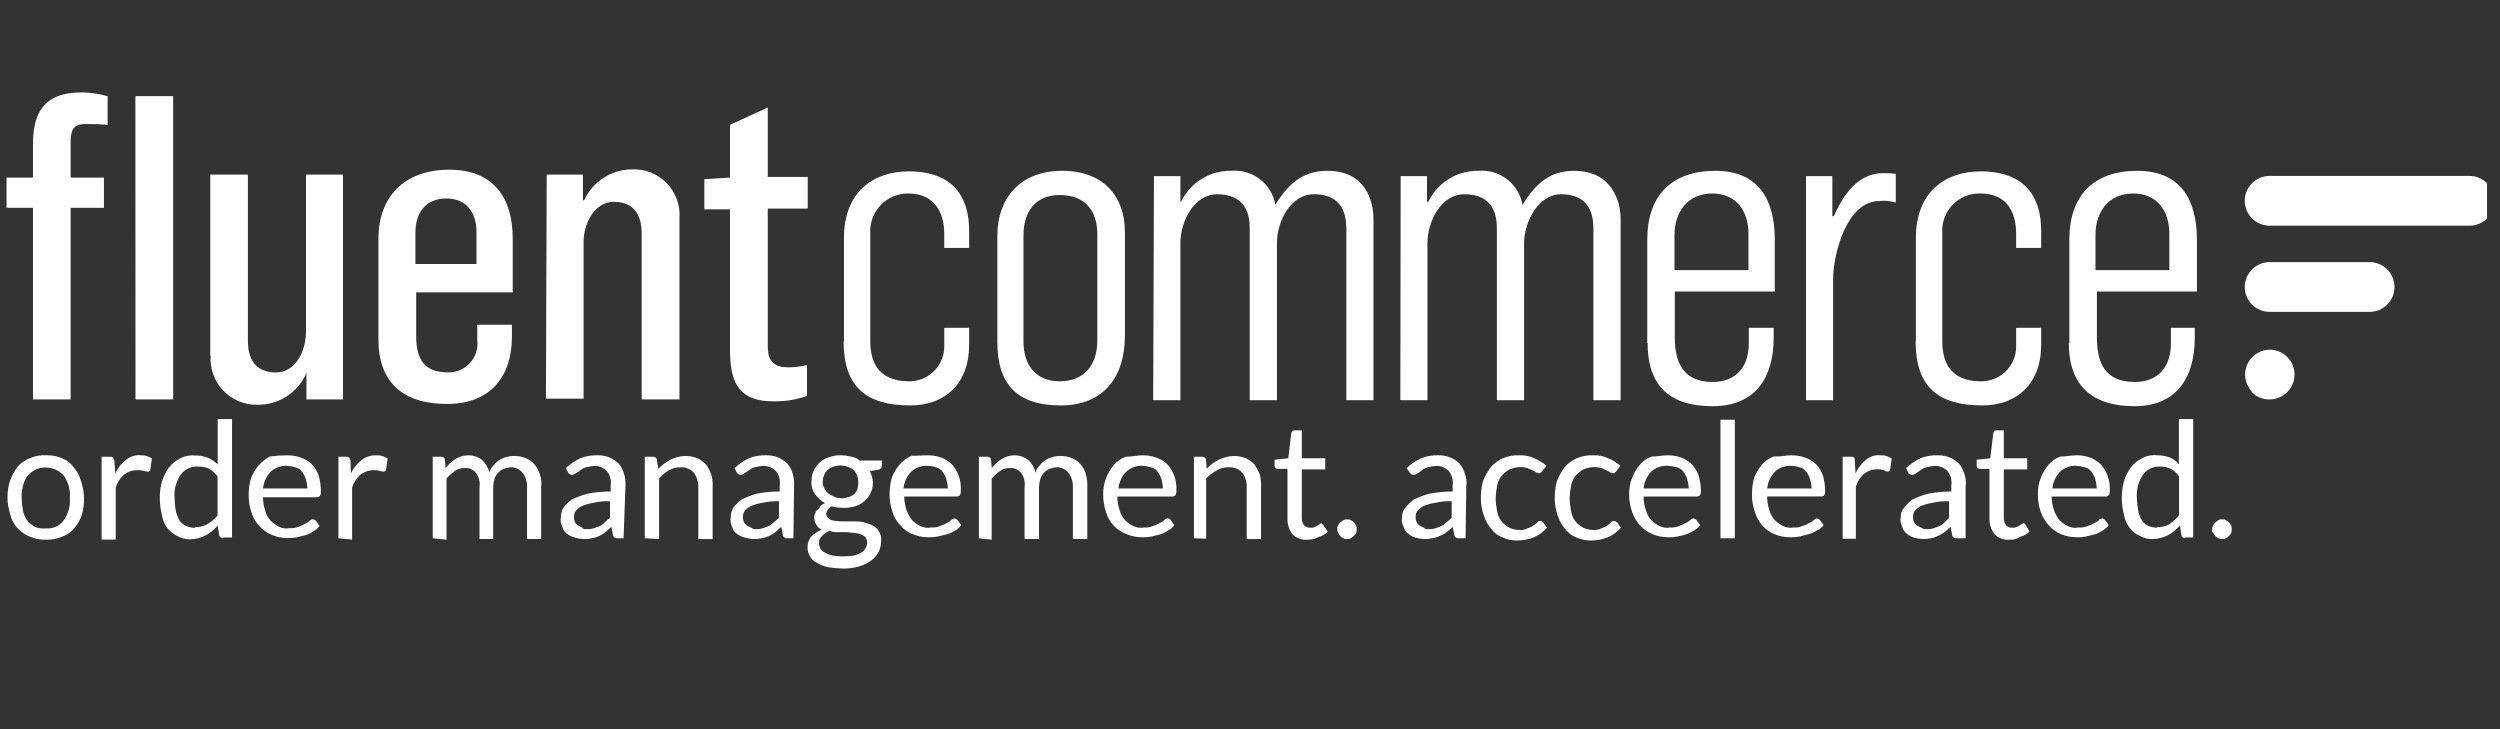 <svg width="168" height="49" viewBox="0 0 168 49" fill="none" xmlns="http://www.w3.org/2000/svg">
<rect x="0" y="0" width="168" height="49" fill="#333333" stroke="none"/>
<g clip-path="url(#clip0_122_135)">
<path d="M2.216 13.964H0.439V11.934H2.216V9.755C2.216 7.784 2.768 6.209 5.507 6.209C6.091 6.22 6.67 6.305 7.232 6.463V8.389C6.735 8.344 6.237 8.327 5.739 8.336C4.918 8.336 4.746 8.747 4.746 9.553V11.934H6.985V13.964H4.746V26.841H2.216V13.964Z" fill="white"/>
<path d="M9.105 26.84H11.636V6.462H9.098L9.105 26.84Z" fill="white"/>
<path d="M14.129 23.9V11.733H16.659V22.788C16.659 23.347 16.659 25.027 18.54 25.027C19.906 25.027 20.563 23.534 20.563 22.287V11.733H23.049V26.841H20.593V25.064C20.318 25.706 19.858 26.252 19.272 26.632C18.686 27.012 18 27.21 17.301 27.199C16.872 27.209 16.445 27.13 16.049 26.966C15.652 26.802 15.295 26.556 14.999 26.246C14.703 25.935 14.475 25.566 14.33 25.162C14.186 24.758 14.127 24.328 14.158 23.9" fill="white"/>
<path d="M32.021 17.816V15.576C32.021 14.315 31.364 13.337 29.991 13.337C28.617 13.337 27.916 14.3 27.916 15.614V17.741H32.021V17.816ZM25.43 22.787V16.069C25.43 13.173 27.207 11.404 30.2 11.404C33.193 11.404 34.455 13.33 34.455 16.017V19.645H27.968V22.585C27.968 24.078 28.476 25.019 30.043 25.019C30.323 25.036 30.604 24.991 30.865 24.889C31.126 24.786 31.362 24.627 31.555 24.424C31.748 24.221 31.895 23.977 31.985 23.711C32.074 23.445 32.105 23.163 32.074 22.884V21.824H34.402V22.63C34.402 25.273 32.984 27.146 30.043 27.146C27.102 27.146 25.43 25.728 25.43 22.787Z" fill="white"/>
<path d="M36.739 11.733H39.172V13.457H39.254C39.536 12.841 39.988 12.319 40.556 11.951C41.125 11.584 41.787 11.386 42.464 11.382C42.897 11.362 43.33 11.434 43.733 11.593C44.136 11.753 44.501 11.996 44.803 12.308C45.106 12.619 45.338 12.991 45.486 13.399C45.633 13.807 45.692 14.241 45.659 14.674V26.841H43.121V15.741C43.121 15.181 43.076 13.562 41.247 13.562C39.934 13.562 39.217 15.055 39.217 16.249V26.789H36.687L36.739 11.733Z" fill="white"/>
<path d="M49.055 23.848V14.069H47.331V12.039L49.055 11.934V8.389L51.593 7.224V11.89H54.28V14.017H51.593V23.191C51.593 23.9 51.69 24.684 52.959 24.684C53.386 24.681 53.812 24.631 54.228 24.534V26.609C53.528 26.856 52.79 26.977 52.048 26.968C49.712 27.013 49.107 25.751 49.063 23.818" fill="white"/>
<path d="M56.714 22.937V15.995C56.714 12.897 58.684 11.516 61.073 11.516C63.461 11.516 65.126 12.636 65.126 15.525V16.659H63.454V15.741C63.454 14.323 62.842 13.002 61.02 13.002C60.674 13 60.331 13.07 60.012 13.206C59.694 13.342 59.407 13.543 59.169 13.795C58.931 14.047 58.747 14.345 58.629 14.671C58.511 14.996 58.461 15.343 58.483 15.689V22.937C58.483 24.057 58.841 25.624 61.073 25.624C61.683 25.633 62.272 25.404 62.716 24.986C63.16 24.568 63.425 23.994 63.454 23.385V22.026H65.126V23.191C65.126 25.781 63.506 27.244 61.17 27.244C58.184 27.244 56.691 25.982 56.691 22.937" fill="white"/>
<path d="M73.74 22.885V15.741C73.74 14.114 72.882 13.106 71.21 13.106C69.537 13.106 68.776 14.271 68.776 15.838V22.937C68.776 24.512 69.59 25.624 71.21 25.624C72.829 25.624 73.74 24.564 73.74 22.885ZM67.022 22.989V15.838C67.022 13.36 68.515 11.479 71.381 11.479C74.248 11.479 75.591 13.308 75.591 15.54V22.586C75.591 25.318 74.173 27.244 71.284 27.244C68.395 27.244 67.022 25.878 67.022 22.989Z" fill="white"/>
<path d="M77.547 11.837H79.323V13.561H79.368C79.669 12.93 80.145 12.398 80.739 12.029C81.333 11.66 82.02 11.469 82.719 11.479C83.413 11.414 84.106 11.613 84.659 12.037C85.213 12.46 85.586 13.076 85.705 13.763C86.668 12.188 87.683 11.479 89.206 11.479C91.737 11.479 92.296 13.457 92.296 14.726V26.893H90.475V15.636C90.475 14.98 90.572 13.054 88.295 13.054C86.72 13.054 85.81 14.875 85.81 16.346V26.893H83.981V15.33C83.981 14.524 83.779 13.054 81.801 13.054C80.234 13.054 79.323 14.875 79.323 16.346V26.893H77.494L77.547 11.837Z" fill="white"/>
<path d="M94.125 11.837H95.894V13.561H95.984C96.284 12.931 96.758 12.399 97.351 12.03C97.943 11.661 98.63 11.47 99.328 11.479C100.022 11.416 100.713 11.616 101.266 12.039C101.819 12.462 102.193 13.077 102.314 13.763C103.277 12.188 104.292 11.479 105.762 11.479C108.293 11.479 108.904 13.457 108.904 14.726V26.893H107.076V15.636C107.076 14.979 107.18 13.054 104.896 13.054C103.404 13.054 102.419 14.875 102.419 16.346V26.893H100.589V15.33C100.589 14.524 100.388 13.054 98.41 13.054C96.842 13.054 95.924 14.875 95.924 16.346V26.893H94.103L94.125 11.837Z" fill="white"/>
<path d="M117.496 18.152V15.689C117.496 14.196 116.683 13.002 115.063 13.002C113.443 13.002 112.525 14.219 112.525 15.794V18.152H117.496ZM110.697 23.072V16.092C110.697 13.151 112.323 11.479 115.264 11.479C118.205 11.479 119.265 13.457 119.265 16.092V19.593H112.547V22.683C112.547 24.408 113.152 25.669 115.085 25.669C116.653 25.669 117.519 24.654 117.519 23.086V22.026H119.191V22.683C119.191 25.37 117.974 27.296 115.085 27.296C112.196 27.296 110.718 25.93 110.718 23.042L110.697 23.072Z" fill="white"/>
<path d="M121.364 11.837H123.133V14.524H123.237C124.095 12.546 125.215 11.636 126.529 11.636C126.818 11.628 127.107 11.643 127.395 11.68V13.614C127.033 13.499 126.651 13.463 126.275 13.509C124.147 13.509 123.185 16.958 123.185 18.831V26.893H121.364V11.837Z" fill="white"/>
<path d="M128.746 22.937V15.995C128.746 12.897 130.724 11.516 133.104 11.516C135.485 11.516 137.166 12.636 137.166 15.525V16.659H135.485V15.741C135.485 14.323 134.934 13.002 133.06 13.002C132.711 12.995 132.366 13.06 132.045 13.195C131.724 13.329 131.434 13.529 131.195 13.783C130.956 14.036 130.773 14.336 130.657 14.665C130.541 14.993 130.495 15.342 130.522 15.689V22.937C130.522 24.057 130.873 25.624 133.104 25.624C133.715 25.634 134.306 25.406 134.75 24.988C135.195 24.57 135.458 23.995 135.485 23.385V22.026H137.166V23.191C137.166 25.781 135.538 27.244 133.209 27.244C130.223 27.244 128.73 25.982 128.73 22.937" fill="white"/>
<path d="M145.779 18.152V15.689C145.779 14.196 144.973 13.002 143.347 13.002C141.719 13.002 140.816 14.219 140.816 15.794V18.152H145.779ZM139.061 23.072V16.092C139.061 13.151 140.681 11.479 143.622 11.479C146.563 11.479 147.631 13.457 147.631 16.092V19.593H140.913V22.683C140.913 24.408 141.473 25.669 143.451 25.669C145.026 25.669 145.884 24.654 145.884 23.086V22.026H147.489V22.683C147.489 25.37 146.272 27.296 143.435 27.296C140.599 27.296 139.024 25.93 139.024 23.042L139.061 23.072Z" fill="white"/>
<path d="M151.004 25.826C150.833 25.422 150.827 24.968 150.988 24.561C151.148 24.153 151.462 23.825 151.863 23.646C152.069 23.551 152.292 23.5 152.519 23.497C152.963 23.497 153.388 23.673 153.702 23.987C154.015 24.3 154.192 24.726 154.192 25.169C154.192 25.612 154.015 26.038 153.702 26.351C153.388 26.665 152.963 26.841 152.519 26.841C152.305 26.847 152.09 26.81 151.891 26.732C151.69 26.654 151.508 26.536 151.355 26.386C151.219 26.211 151.102 26.024 151.004 25.826Z" fill="white"/>
<path d="M165.956 15.167H152.52C152.076 15.167 151.65 14.99 151.337 14.677C151.024 14.363 150.847 13.938 150.847 13.495C150.847 13.051 151.024 12.626 151.337 12.312C151.65 11.999 152.076 11.822 152.52 11.822H165.956C166.399 11.822 166.824 11.999 167.137 12.312C167.451 12.626 167.627 13.051 167.627 13.495C167.627 13.938 167.451 14.363 167.137 14.677C166.824 14.99 166.399 15.167 165.956 15.167Z" fill="white"/>
<path d="M152.52 17.614H159.238C159.681 17.614 160.106 17.79 160.42 18.104C160.733 18.418 160.91 18.843 160.91 19.286C160.91 19.73 160.733 20.155 160.42 20.469C160.106 20.782 159.681 20.958 159.238 20.958H152.52C152.076 20.958 151.65 20.782 151.337 20.469C151.024 20.155 150.847 19.73 150.847 19.286C150.847 18.843 151.024 18.418 151.337 18.104C151.65 17.79 152.076 17.614 152.52 17.614Z" fill="white"/>
<path d="M3.074 30.595C3.45 30.576 3.826 30.645 4.171 30.797C4.466 30.912 4.724 31.105 4.918 31.357C5.15 31.62 5.323 31.931 5.425 32.267C5.691 33.009 5.72 33.815 5.507 34.574C5.401 34.908 5.229 35.218 5 35.484C4.786 35.755 4.498 35.957 4.171 36.066C3.834 36.208 3.47 36.277 3.104 36.268C2.73 36.279 2.359 36.21 2.014 36.066C1.699 35.945 1.416 35.753 1.185 35.507C0.94 35.246 0.77 34.923 0.693 34.574C0.439 33.818 0.439 33 0.693 32.245C0.82 31.929 0.985 31.631 1.185 31.357C1.408 31.107 1.687 30.915 1.999 30.797C2.335 30.642 2.704 30.572 3.074 30.595ZM3.074 35.507C3.307 35.529 3.543 35.49 3.756 35.393C3.97 35.297 4.154 35.145 4.291 34.954C4.594 34.519 4.737 33.991 4.694 33.461C4.737 32.932 4.594 32.404 4.291 31.968C4.138 31.796 3.951 31.657 3.741 31.562C3.532 31.467 3.304 31.417 3.074 31.416C2.829 31.41 2.586 31.461 2.365 31.565C2.177 31.674 2.006 31.81 1.857 31.968C1.707 32.164 1.602 32.391 1.551 32.633C1.471 32.911 1.438 33.202 1.454 33.491C1.461 33.78 1.493 34.067 1.551 34.35C1.602 34.591 1.707 34.818 1.857 35.014C2.004 35.174 2.175 35.31 2.365 35.417C2.591 35.501 2.834 35.532 3.074 35.507Z" fill="white"/>
<path d="M6.828 36.171V30.692H7.381C7.485 30.692 7.538 30.692 7.59 30.745C7.642 30.797 7.635 30.894 7.687 30.946L7.739 31.812C7.908 31.449 8.165 31.133 8.486 30.894C8.618 30.782 8.771 30.699 8.937 30.647C9.102 30.596 9.276 30.578 9.448 30.595C9.584 30.588 9.721 30.603 9.852 30.64L10.21 30.797L10.105 31.543C10.104 31.582 10.087 31.619 10.06 31.647C10.032 31.674 9.995 31.691 9.956 31.693C9.869 31.7 9.782 31.684 9.702 31.648C9.536 31.607 9.365 31.589 9.195 31.596C8.883 31.594 8.58 31.7 8.336 31.894C8.076 32.128 7.883 32.427 7.776 32.76V36.261H6.828V36.171Z" fill="white"/>
<path d="M14.987 36.171C14.89 36.171 14.733 36.067 14.733 35.97L14.621 35.321C14.396 35.593 14.119 35.818 13.808 35.985C13.493 36.145 13.146 36.232 12.793 36.239C12.492 36.25 12.195 36.178 11.934 36.03C11.68 35.908 11.453 35.736 11.27 35.522C11.07 35.268 10.94 34.967 10.889 34.649C10.788 34.251 10.738 33.842 10.74 33.432C10.736 33.061 10.786 32.691 10.889 32.335C11.001 32.011 11.154 31.702 11.344 31.416C11.553 31.17 11.806 30.965 12.091 30.812C12.4 30.642 12.755 30.571 13.106 30.61C13.402 30.605 13.695 30.655 13.972 30.76C14.219 30.867 14.442 31.022 14.629 31.215V28.162H15.592V36.119H15.032L14.987 36.171ZM13.113 35.425C13.398 35.437 13.681 35.367 13.927 35.223C14.189 35.073 14.424 34.878 14.621 34.649V32.014C14.471 31.808 14.28 31.636 14.061 31.506C13.84 31.402 13.597 31.351 13.352 31.357C13.119 31.334 12.883 31.373 12.67 31.47C12.456 31.567 12.272 31.718 12.136 31.909C11.825 32.373 11.682 32.928 11.732 33.484C11.739 33.79 11.771 34.095 11.83 34.395C11.887 34.609 11.972 34.815 12.083 35.007C12.202 35.162 12.359 35.283 12.539 35.358C12.724 35.439 12.926 35.474 13.128 35.462L13.113 35.425Z" fill="white"/>
<path d="M19.294 30.595C19.606 30.594 19.917 30.644 20.212 30.745C20.489 30.844 20.743 30.999 20.959 31.2C21.155 31.419 21.309 31.672 21.414 31.946C21.511 32.294 21.561 32.653 21.563 33.014C21.572 33.116 21.553 33.219 21.511 33.312C21.488 33.345 21.458 33.371 21.423 33.389C21.388 33.407 21.349 33.417 21.309 33.417H17.674C17.677 33.726 17.727 34.033 17.824 34.328C17.895 34.572 18.017 34.798 18.182 34.992C18.348 35.153 18.537 35.288 18.742 35.395C18.961 35.504 19.21 35.538 19.451 35.492C19.657 35.507 19.864 35.474 20.055 35.395C20.215 35.348 20.369 35.28 20.511 35.193C20.626 35.149 20.731 35.08 20.817 34.992C20.873 34.938 20.943 34.902 21.018 34.887C21.097 34.9 21.17 34.937 21.227 34.992L21.474 35.343C21.365 35.488 21.228 35.61 21.071 35.701C20.917 35.813 20.745 35.899 20.563 35.955L19.959 36.104C19.757 36.147 19.552 36.165 19.346 36.156C18.983 36.162 18.622 36.093 18.286 35.955C17.979 35.828 17.701 35.637 17.473 35.395C17.213 35.143 17.021 34.83 16.913 34.484C16.77 34.077 16.702 33.647 16.711 33.215C16.713 32.854 16.764 32.495 16.861 32.148C16.981 31.836 17.153 31.546 17.368 31.29C17.583 31.047 17.835 30.841 18.115 30.677C18.506 30.624 18.899 30.596 19.294 30.595ZM19.294 31.304C19.091 31.292 18.888 31.322 18.696 31.391C18.505 31.46 18.33 31.568 18.182 31.707C17.892 32.014 17.714 32.408 17.674 32.827H20.66C20.651 32.62 20.616 32.414 20.555 32.215C20.503 32.032 20.417 31.86 20.302 31.707C20.194 31.551 20.032 31.442 19.846 31.401C19.664 31.347 19.476 31.314 19.287 31.304H19.294Z" fill="white"/>
<path d="M22.743 36.171V30.692H23.25C23.302 30.692 23.407 30.692 23.452 30.744C23.507 30.799 23.543 30.869 23.556 30.946L23.579 31.812C23.748 31.449 24.004 31.133 24.325 30.894C24.604 30.69 24.943 30.585 25.288 30.595C25.424 30.588 25.56 30.603 25.691 30.64L26.049 30.797L25.945 31.543C25.943 31.582 25.927 31.619 25.899 31.647C25.872 31.674 25.835 31.691 25.796 31.692C25.709 31.7 25.621 31.685 25.542 31.648C25.317 31.588 25.082 31.578 24.853 31.621C24.625 31.664 24.409 31.757 24.221 31.894C23.961 32.128 23.768 32.427 23.661 32.76V36.261L22.743 36.171Z" fill="white"/>
<path d="M29.08 36.171V30.692H29.64C29.737 30.692 29.894 30.745 29.894 30.894L29.946 31.454C30.125 31.213 30.348 31.008 30.603 30.849C30.86 30.688 31.157 30.6 31.461 30.595C31.791 30.593 32.114 30.698 32.379 30.894C32.633 31.124 32.81 31.426 32.887 31.76C32.934 31.565 33.038 31.388 33.185 31.252C33.299 31.108 33.438 30.987 33.596 30.894C33.752 30.797 33.924 30.729 34.104 30.692C34.267 30.649 34.435 30.632 34.604 30.64C34.86 30.644 35.114 30.697 35.35 30.797C35.568 30.882 35.76 31.021 35.91 31.2C36.075 31.391 36.197 31.615 36.268 31.857C36.371 32.133 36.404 32.431 36.365 32.723V36.223H35.417V32.723C35.43 32.376 35.322 32.035 35.111 31.76C35.013 31.643 34.889 31.55 34.749 31.488C34.61 31.425 34.458 31.396 34.305 31.401C34.149 31.41 33.995 31.446 33.85 31.506C33.711 31.559 33.588 31.647 33.492 31.76C33.377 31.873 33.291 32.011 33.238 32.163C33.18 32.344 33.148 32.532 33.141 32.723V36.223H32.223V32.723C32.248 32.553 32.238 32.381 32.195 32.215C32.151 32.05 32.074 31.895 31.969 31.76C31.878 31.652 31.764 31.568 31.633 31.515C31.503 31.461 31.362 31.44 31.222 31.454C30.987 31.443 30.755 31.514 30.565 31.655C30.358 31.8 30.17 31.971 30.006 32.163V36.268L29.08 36.171Z" fill="white"/>
<path d="M41.904 36.171H41.493C41.396 36.171 41.344 36.171 41.291 36.119C41.261 36.095 41.235 36.064 41.217 36.03C41.199 35.995 41.189 35.956 41.187 35.917L41.09 35.41C40.933 35.507 40.836 35.663 40.679 35.761C40.56 35.866 40.423 35.952 40.276 36.014C40.116 36.091 39.945 36.144 39.769 36.171C39.586 36.215 39.397 36.232 39.209 36.223C39.004 36.214 38.801 36.179 38.604 36.119C38.421 36.066 38.249 35.98 38.097 35.865C37.941 35.758 37.831 35.595 37.791 35.41C37.683 35.209 37.648 34.977 37.694 34.753C37.69 34.539 37.741 34.328 37.843 34.141C38.005 33.931 38.193 33.742 38.403 33.581C38.742 33.411 39.097 33.276 39.463 33.178C39.982 33.077 40.509 33.026 41.038 33.029V32.618C41.062 32.449 41.052 32.276 41.009 32.111C40.965 31.945 40.889 31.791 40.784 31.655C40.575 31.445 40.296 31.32 40 31.304C39.796 31.315 39.593 31.347 39.396 31.401C39.246 31.437 39.108 31.509 38.993 31.61L38.687 31.812C38.614 31.871 38.526 31.905 38.433 31.909C38.404 31.912 38.376 31.909 38.349 31.9C38.321 31.891 38.297 31.876 38.276 31.857L38.179 31.76L38.022 31.454C38.311 31.188 38.638 30.966 38.993 30.797C39.362 30.649 39.759 30.581 40.157 30.595C40.433 30.59 40.707 30.641 40.963 30.744C41.185 30.849 41.392 30.985 41.575 31.148C41.741 31.34 41.861 31.567 41.926 31.812C42.015 32.089 42.051 32.38 42.031 32.67L41.904 36.171ZM39.425 35.559C39.579 35.567 39.733 35.549 39.881 35.507C40.03 35.462 40.135 35.41 40.284 35.358C40.422 35.302 40.544 35.215 40.642 35.104C40.749 34.991 40.867 34.889 40.993 34.798V33.685C40.619 33.668 40.245 33.703 39.881 33.79C39.626 33.83 39.375 33.898 39.134 33.992C38.981 34.063 38.844 34.165 38.731 34.29C38.627 34.401 38.57 34.548 38.575 34.701C38.564 34.82 38.581 34.94 38.627 35.051C38.664 35.156 38.735 35.245 38.828 35.305L39.134 35.462C39.172 35.559 39.254 35.559 39.425 35.559Z" fill="white"/>
<path d="M43.329 36.172V30.693H43.882C43.986 30.693 44.136 30.745 44.136 30.894L44.24 31.506C44.475 31.262 44.748 31.055 45.046 30.894C45.361 30.735 45.708 30.648 46.061 30.64C46.34 30.642 46.616 30.695 46.875 30.797C47.081 30.903 47.269 31.039 47.435 31.2C47.581 31.402 47.699 31.623 47.786 31.857C47.875 32.136 47.91 32.43 47.89 32.723V36.224H46.927V32.723C46.935 32.377 46.827 32.038 46.621 31.76C46.512 31.642 46.379 31.549 46.231 31.487C46.083 31.425 45.923 31.396 45.763 31.402C45.477 31.392 45.195 31.465 44.949 31.611C44.698 31.752 44.475 31.939 44.292 32.163V36.224L43.329 36.172Z" fill="white"/>
<path d="M53.317 36.171H52.907C52.81 36.171 52.758 36.171 52.705 36.119C52.674 36.095 52.649 36.064 52.631 36.03C52.613 35.995 52.602 35.956 52.601 35.917L52.504 35.41C52.347 35.507 52.25 35.663 52.101 35.76C51.978 35.866 51.839 35.952 51.69 36.014C51.529 36.091 51.358 36.144 51.182 36.171C51.002 36.214 50.816 36.232 50.63 36.223C50.422 36.215 50.217 36.179 50.018 36.119C49.835 36.065 49.663 35.979 49.51 35.865C49.354 35.758 49.245 35.595 49.204 35.41C49.096 35.209 49.062 34.976 49.107 34.753C49.104 34.539 49.155 34.328 49.257 34.141C49.42 33.932 49.608 33.745 49.816 33.581C50.143 33.418 50.483 33.284 50.832 33.178C51.348 33.076 51.873 33.026 52.399 33.029V32.618C52.424 32.449 52.414 32.276 52.37 32.111C52.326 31.945 52.25 31.79 52.145 31.655C51.931 31.44 51.643 31.314 51.339 31.304C51.132 31.314 50.927 31.347 50.727 31.401C50.578 31.439 50.44 31.51 50.324 31.61L50.018 31.812C49.947 31.872 49.857 31.906 49.764 31.909C49.737 31.912 49.709 31.909 49.684 31.9C49.658 31.891 49.634 31.876 49.615 31.857L49.51 31.759L49.361 31.453C49.648 31.188 49.972 30.966 50.324 30.797C50.694 30.65 51.091 30.581 51.489 30.595C51.767 30.589 52.044 30.64 52.302 30.744C52.521 30.851 52.724 30.986 52.907 31.148C53.075 31.339 53.197 31.566 53.265 31.812C53.348 32.09 53.381 32.381 53.362 32.67L53.317 36.171ZM50.779 35.559C50.933 35.567 51.087 35.55 51.235 35.507C51.384 35.462 51.489 35.41 51.638 35.357C51.769 35.291 51.89 35.205 51.996 35.104C52.101 35.007 52.25 34.902 52.347 34.797V33.685C51.973 33.669 51.599 33.704 51.235 33.79C50.979 33.83 50.729 33.898 50.488 33.991C50.335 34.063 50.198 34.164 50.085 34.29C49.981 34.401 49.924 34.548 49.928 34.701C49.917 34.82 49.935 34.94 49.981 35.051C50.018 35.156 50.089 35.245 50.182 35.305C50.279 35.367 50.382 35.419 50.488 35.462C50.528 35.497 50.574 35.524 50.624 35.54C50.674 35.557 50.727 35.563 50.779 35.559Z" fill="white"/>
<path d="M56.557 30.595C56.779 30.602 56.999 30.634 57.213 30.692C57.42 30.724 57.614 30.812 57.773 30.946H59.266V31.304C59.265 31.363 59.244 31.419 59.208 31.465C59.172 31.511 59.121 31.544 59.065 31.558L58.453 31.655C58.568 31.889 58.639 32.142 58.662 32.402C58.664 32.641 58.616 32.878 58.519 33.097C58.423 33.316 58.28 33.511 58.102 33.671C57.912 33.837 57.688 33.959 57.445 34.029C57.181 34.109 56.906 34.142 56.631 34.126C56.38 34.122 56.129 34.089 55.885 34.029C55.776 34.082 55.688 34.169 55.631 34.275C55.567 34.345 55.53 34.435 55.526 34.529C55.525 34.589 55.538 34.648 55.566 34.702C55.593 34.755 55.634 34.801 55.683 34.835C55.737 34.887 55.8 34.927 55.869 34.954C55.938 34.981 56.012 34.994 56.086 34.992C56.288 35.029 56.493 35.044 56.698 35.037H57.355C57.575 35.028 57.796 35.045 58.012 35.089C58.236 35.144 58.453 35.222 58.662 35.32C58.841 35.419 58.988 35.568 59.086 35.747C59.184 35.927 59.228 36.131 59.214 36.335C59.215 36.58 59.164 36.821 59.065 37.045C58.951 37.289 58.776 37.5 58.557 37.657C58.313 37.839 58.037 37.976 57.743 38.06C57.399 38.16 57.042 38.21 56.683 38.209C56.326 38.203 55.969 38.17 55.616 38.112C55.352 38.051 55.1 37.947 54.87 37.806C54.672 37.708 54.512 37.548 54.414 37.35C54.313 37.181 54.262 36.988 54.265 36.791C54.261 36.52 54.35 36.256 54.519 36.044C54.723 35.848 54.964 35.693 55.228 35.589C55.075 35.533 54.948 35.425 54.87 35.283C54.768 35.133 54.716 34.956 54.72 34.775C54.713 34.687 54.731 34.599 54.773 34.522C54.817 34.425 54.817 34.32 54.922 34.268C55.026 34.215 55.071 34.118 55.123 34.021C55.212 33.934 55.316 33.864 55.429 33.812C55.174 33.654 54.952 33.449 54.773 33.208C54.588 32.956 54.502 32.645 54.534 32.334C54.527 32.09 54.578 31.847 54.683 31.625C54.787 31.421 54.923 31.234 55.086 31.073C55.277 30.904 55.504 30.781 55.75 30.715C56.008 30.62 56.282 30.579 56.557 30.595ZM58.281 36.477C58.27 36.352 58.235 36.23 58.176 36.119C58.09 36.034 57.989 35.966 57.878 35.917C57.732 35.859 57.579 35.824 57.422 35.813C57.213 35.813 57.064 35.761 56.863 35.761H56.303C56.113 35.776 55.923 35.743 55.75 35.664C55.561 35.748 55.389 35.867 55.243 36.014C55.173 36.079 55.118 36.157 55.082 36.245C55.046 36.333 55.029 36.427 55.034 36.522C55.044 36.647 55.08 36.769 55.138 36.88C55.204 37.001 55.314 37.092 55.444 37.134C55.601 37.229 55.773 37.297 55.952 37.336C56.422 37.405 56.9 37.405 57.37 37.336C57.549 37.296 57.72 37.228 57.878 37.134C58.003 37.06 58.106 36.955 58.176 36.828C58.234 36.719 58.269 36.6 58.281 36.477ZM56.557 33.491C56.73 33.483 56.901 33.447 57.064 33.387C57.198 33.35 57.321 33.281 57.422 33.185C57.515 33.085 57.584 32.965 57.624 32.834C57.667 32.684 57.685 32.528 57.676 32.372C57.676 32.081 57.567 31.802 57.37 31.588C57.117 31.388 56.804 31.28 56.482 31.28C56.16 31.28 55.847 31.388 55.594 31.588C55.405 31.792 55.297 32.057 55.288 32.334C55.271 32.496 55.308 32.658 55.392 32.797C55.448 32.933 55.535 33.053 55.646 33.148C55.752 33.233 55.87 33.301 55.997 33.35C56.168 33.444 56.361 33.491 56.557 33.484V33.491Z" fill="white"/>
<path d="M62.334 30.595C62.646 30.594 62.957 30.644 63.252 30.745C63.516 30.849 63.757 31.003 63.961 31.2C64.158 31.419 64.312 31.672 64.417 31.946C64.535 32.271 64.586 32.617 64.566 32.962C64.574 33.066 64.556 33.171 64.514 33.267C64.489 33.298 64.459 33.322 64.424 33.339C64.389 33.355 64.351 33.364 64.312 33.365H60.767C60.769 33.674 60.819 33.981 60.916 34.275C61.004 34.512 61.124 34.736 61.274 34.94C61.436 35.102 61.622 35.239 61.827 35.343C62.057 35.459 62.319 35.496 62.573 35.447C62.78 35.464 62.988 35.428 63.178 35.343C63.338 35.298 63.492 35.23 63.633 35.141C63.745 35.09 63.848 35.022 63.939 34.94C63.991 34.887 64.088 34.887 64.141 34.835C64.217 34.848 64.287 34.885 64.342 34.94L64.596 35.29C64.487 35.436 64.35 35.558 64.193 35.649C64.02 35.761 63.831 35.847 63.633 35.902L63.028 36.052C62.827 36.095 62.622 36.113 62.416 36.104C62.053 36.11 61.692 36.041 61.356 35.902C61.039 35.794 60.757 35.601 60.543 35.343C60.283 35.09 60.091 34.778 59.983 34.432C59.839 34.025 59.771 33.595 59.781 33.163C59.784 32.802 59.834 32.443 59.931 32.096C60.053 31.784 60.224 31.494 60.438 31.237C60.664 30.979 60.941 30.771 61.252 30.625C61.647 30.64 61.983 30.595 62.334 30.595ZM62.334 31.304C62.131 31.292 61.928 31.322 61.736 31.391C61.545 31.46 61.37 31.568 61.222 31.707C60.933 32.014 60.754 32.408 60.714 32.827H63.7C63.691 32.62 63.656 32.414 63.596 32.215C63.543 32.032 63.457 31.86 63.342 31.707C63.234 31.551 63.072 31.442 62.886 31.401C62.707 31.338 62.517 31.306 62.327 31.304H62.334Z" fill="white"/>
<path d="M65.782 36.171V30.692H66.342C66.447 30.692 66.596 30.745 66.596 30.894L66.648 31.454C66.827 31.213 67.05 31.008 67.305 30.849C67.563 30.688 67.86 30.6 68.164 30.595C68.494 30.593 68.816 30.698 69.082 30.894C69.335 31.124 69.512 31.426 69.589 31.76C69.636 31.565 69.74 31.388 69.888 31.252C70.002 31.108 70.141 30.987 70.298 30.894C70.455 30.797 70.626 30.729 70.806 30.692C70.969 30.649 71.138 30.632 71.306 30.64C71.563 30.644 71.816 30.697 72.053 30.797C72.271 30.881 72.464 31.019 72.612 31.2C72.777 31.391 72.9 31.615 72.971 31.857C73.048 32.139 73.081 32.431 73.068 32.723V36.223H72.097V32.723C72.11 32.376 72.002 32.035 71.791 31.76C71.693 31.643 71.569 31.55 71.43 31.488C71.29 31.425 71.138 31.396 70.985 31.401C70.829 31.41 70.675 31.446 70.53 31.506C70.391 31.559 70.268 31.647 70.172 31.76C70.058 31.873 69.971 32.011 69.918 32.163C69.86 32.344 69.828 32.532 69.821 32.723V36.223H68.85V32.723C68.877 32.554 68.868 32.381 68.826 32.216C68.784 32.05 68.708 31.895 68.604 31.76C68.513 31.653 68.397 31.57 68.267 31.517C68.138 31.464 67.997 31.442 67.858 31.454C67.62 31.444 67.386 31.515 67.193 31.655C66.987 31.799 66.801 31.969 66.641 32.163V36.268L65.782 36.171Z" fill="white"/>
<path d="M76.785 30.595C77.095 30.594 77.403 30.644 77.696 30.745C77.973 30.844 78.227 30.999 78.442 31.2C78.642 31.416 78.796 31.67 78.898 31.946C79.022 32.27 79.076 32.616 79.054 32.962C79.062 33.066 79.044 33.171 79.002 33.267C78.977 33.296 78.946 33.32 78.911 33.336C78.876 33.353 78.839 33.362 78.801 33.365H75.083C75.086 33.674 75.136 33.981 75.233 34.275C75.299 34.521 75.422 34.749 75.591 34.94C75.752 35.102 75.939 35.239 76.143 35.343C76.374 35.459 76.636 35.496 76.89 35.447C77.097 35.464 77.305 35.428 77.494 35.343C77.655 35.298 77.808 35.23 77.95 35.141C78.061 35.09 78.165 35.022 78.256 34.94C78.278 34.907 78.309 34.881 78.344 34.863C78.379 34.844 78.418 34.835 78.457 34.835C78.497 34.835 78.536 34.844 78.571 34.863C78.606 34.881 78.636 34.907 78.659 34.94L78.913 35.29C78.804 35.436 78.667 35.558 78.51 35.649C78.349 35.75 78.179 35.834 78.002 35.902L77.39 36.052C77.191 36.095 76.988 36.113 76.785 36.104C76.419 36.109 76.056 36.041 75.718 35.902C75.394 35.781 75.101 35.59 74.859 35.343C74.612 35.093 74.433 34.785 74.337 34.447C74.193 34.04 74.125 33.61 74.135 33.178C74.13 32.812 74.199 32.449 74.337 32.111C74.459 31.799 74.63 31.509 74.844 31.252C75.059 30.994 75.341 30.8 75.658 30.692C76.076 30.692 76.427 30.595 76.785 30.595ZM76.785 31.304C76.582 31.292 76.379 31.322 76.187 31.391C75.996 31.46 75.821 31.568 75.673 31.707C75.381 32.012 75.201 32.407 75.165 32.827H78.151C78.145 32.62 78.112 32.414 78.054 32.215C77.999 32.033 77.913 31.861 77.8 31.707C77.693 31.551 77.53 31.442 77.345 31.401C77.164 31.344 76.975 31.311 76.785 31.304Z" fill="white"/>
<path d="M80.233 36.172V30.693H80.786C80.89 30.693 81.04 30.745 81.04 30.894L81.092 31.506C81.318 31.248 81.595 31.04 81.905 30.894C82.22 30.734 82.567 30.647 82.921 30.64C83.197 30.642 83.47 30.696 83.727 30.797C83.935 30.899 84.124 31.035 84.287 31.2C84.432 31.404 84.552 31.624 84.645 31.857C84.728 32.138 84.761 32.431 84.742 32.723V36.224H83.779V32.723C83.792 32.376 83.684 32.036 83.473 31.76C83.365 31.641 83.231 31.548 83.083 31.486C82.935 31.424 82.775 31.395 82.615 31.402C82.331 31.385 82.049 31.45 81.801 31.588C81.53 31.74 81.279 31.926 81.055 32.141V36.201L80.233 36.172Z" fill="white"/>
<path d="M87.885 36.268C87.7 36.288 87.513 36.267 87.338 36.206C87.162 36.145 87.003 36.047 86.87 35.917C86.63 35.614 86.505 35.236 86.519 34.85V31.506H85.862C85.834 31.509 85.805 31.506 85.778 31.497C85.751 31.488 85.726 31.473 85.705 31.454C85.686 31.434 85.671 31.411 85.662 31.385C85.653 31.359 85.65 31.332 85.653 31.304V30.894L86.571 30.797L86.773 29.125C86.773 29.072 86.825 29.02 86.825 28.968C86.845 28.95 86.869 28.937 86.894 28.929C86.92 28.922 86.948 28.919 86.974 28.923H87.482V30.797H89.057V31.543H87.482V34.798C87.477 34.978 87.529 35.156 87.631 35.305C87.692 35.361 87.764 35.403 87.843 35.43C87.921 35.457 88.004 35.468 88.086 35.462C88.191 35.462 88.295 35.462 88.34 35.41C88.406 35.396 88.468 35.365 88.519 35.32L88.668 35.223C88.721 35.223 88.721 35.171 88.773 35.171C88.825 35.171 88.87 35.223 88.922 35.275L89.228 35.731C89.061 35.903 88.849 36.024 88.616 36.082C88.392 36.205 88.141 36.27 87.885 36.268Z" fill="white"/>
<path d="M89.864 35.559C89.851 35.471 89.869 35.381 89.916 35.305C89.957 35.232 90.007 35.165 90.065 35.104C90.117 35.052 90.222 35.007 90.267 34.955C90.344 34.913 90.433 34.895 90.52 34.902C90.625 34.902 90.729 34.902 90.774 34.955C90.852 34.992 90.923 35.042 90.983 35.104C91.029 35.174 91.079 35.241 91.133 35.305C91.185 35.471 91.185 35.648 91.133 35.813C91.095 35.889 91.045 35.957 90.983 36.014C90.931 36.067 90.826 36.119 90.774 36.171C90.697 36.214 90.608 36.232 90.52 36.224C90.432 36.236 90.343 36.218 90.267 36.171C90.191 36.13 90.123 36.077 90.065 36.014C90.02 35.97 89.968 35.865 89.916 35.813C89.893 35.73 89.876 35.645 89.864 35.559Z" fill="white"/>
<path d="M98.485 36.171H98.029C97.924 36.171 97.872 36.171 97.82 36.119C97.792 36.093 97.768 36.063 97.751 36.028C97.734 35.993 97.725 35.956 97.723 35.917L97.618 35.41C97.469 35.559 97.32 35.664 97.215 35.761C97.077 35.868 96.924 35.953 96.76 36.015C96.599 36.089 96.428 36.142 96.253 36.171C96.069 36.212 95.881 36.23 95.693 36.224C95.488 36.214 95.285 36.179 95.089 36.119C94.92 36.068 94.765 35.982 94.633 35.865C94.477 35.758 94.367 35.595 94.327 35.41C94.212 35.211 94.175 34.977 94.222 34.753C94.211 34.531 94.283 34.313 94.424 34.141C94.587 33.933 94.775 33.745 94.984 33.581C95.325 33.41 95.682 33.275 96.051 33.178C96.567 33.077 97.093 33.027 97.618 33.029V32.618C97.643 32.449 97.633 32.276 97.589 32.111C97.546 31.946 97.47 31.791 97.364 31.655C97.15 31.44 96.862 31.315 96.559 31.305C96.352 31.314 96.146 31.347 95.947 31.401C95.798 31.439 95.66 31.51 95.543 31.61C95.452 31.693 95.349 31.761 95.237 31.812C95.166 31.872 95.077 31.906 94.984 31.909C94.957 31.912 94.929 31.909 94.903 31.9C94.877 31.891 94.853 31.877 94.835 31.857L94.73 31.76L94.528 31.454C94.815 31.188 95.14 30.967 95.491 30.797C95.862 30.651 96.258 30.582 96.656 30.595C96.934 30.589 97.211 30.64 97.469 30.745C97.696 30.838 97.9 30.975 98.074 31.148C98.242 31.34 98.364 31.567 98.432 31.812C98.543 32.084 98.58 32.38 98.537 32.67L98.485 36.171ZM95.984 35.559C96.138 35.568 96.291 35.55 96.44 35.507C96.588 35.462 96.693 35.41 96.842 35.358C96.974 35.291 97.094 35.206 97.2 35.104C97.305 35.007 97.454 34.902 97.552 34.798V33.686C97.177 33.669 96.803 33.704 96.44 33.79C96.184 33.83 95.934 33.898 95.693 33.992C95.54 34.063 95.403 34.165 95.289 34.29C95.185 34.401 95.128 34.549 95.132 34.701C95.122 34.82 95.14 34.941 95.185 35.052C95.222 35.156 95.293 35.245 95.386 35.305C95.484 35.367 95.586 35.419 95.693 35.462C95.745 35.559 95.849 35.559 95.999 35.559H95.984Z" fill="white"/>
<path d="M103.65 31.655C103.65 31.707 103.605 31.707 103.553 31.759C103.513 31.765 103.476 31.783 103.448 31.812C103.396 31.812 103.352 31.759 103.247 31.759C103.171 31.696 103.086 31.645 102.994 31.61C102.896 31.558 102.74 31.506 102.642 31.453C102.238 31.339 101.804 31.376 101.426 31.558C101.234 31.661 101.062 31.797 100.918 31.961C100.764 32.151 100.658 32.377 100.612 32.618C100.552 32.903 100.517 33.193 100.508 33.484C100.516 33.79 100.552 34.094 100.612 34.394C100.658 34.635 100.764 34.861 100.918 35.051C101.062 35.218 101.233 35.356 101.426 35.462C101.632 35.557 101.856 35.608 102.082 35.611C102.276 35.632 102.47 35.595 102.642 35.507C102.788 35.464 102.925 35.396 103.046 35.305C103.142 35.254 103.228 35.185 103.3 35.103C103.323 35.073 103.354 35.048 103.389 35.032C103.424 35.015 103.462 35.006 103.5 35.007C103.577 35.017 103.648 35.05 103.702 35.103L103.956 35.462C103.709 35.75 103.397 35.975 103.046 36.119C102.691 36.256 102.313 36.325 101.933 36.32C101.602 36.325 101.273 36.256 100.971 36.119C100.673 36.007 100.415 35.813 100.223 35.559C99.992 35.295 99.819 34.984 99.717 34.648C99.573 34.259 99.506 33.846 99.515 33.431C99.51 33.056 99.56 32.681 99.664 32.319C99.795 31.994 99.966 31.686 100.171 31.401C100.396 31.143 100.674 30.937 100.985 30.797C101.337 30.65 101.717 30.581 102.097 30.595C102.447 30.582 102.795 30.651 103.113 30.797C103.409 30.917 103.682 31.089 103.918 31.304L103.65 31.655Z" fill="white"/>
<path d="M108.62 31.655C108.62 31.707 108.568 31.707 108.516 31.76C108.479 31.766 108.445 31.785 108.42 31.812C108.367 31.812 108.315 31.76 108.218 31.76C108.141 31.698 108.055 31.647 107.964 31.61L107.606 31.454C107.201 31.34 106.769 31.377 106.389 31.558C106.199 31.665 106.028 31.801 105.882 31.961C105.73 32.153 105.627 32.378 105.583 32.618C105.522 32.903 105.488 33.193 105.478 33.484C105.488 33.79 105.522 34.095 105.583 34.395C105.627 34.635 105.73 34.86 105.882 35.051C106.028 35.214 106.199 35.353 106.389 35.462C106.595 35.557 106.819 35.608 107.046 35.611C107.239 35.633 107.433 35.597 107.606 35.507C107.753 35.464 107.892 35.396 108.016 35.305C108.11 35.254 108.193 35.185 108.263 35.104C108.288 35.073 108.319 35.048 108.356 35.032C108.392 35.015 108.431 35.006 108.472 35.007C108.547 35.019 108.617 35.052 108.673 35.104L108.926 35.462C108.68 35.75 108.367 35.975 108.016 36.119C107.659 36.257 107.279 36.326 106.896 36.32C106.565 36.325 106.236 36.257 105.934 36.119C105.636 36.007 105.378 35.813 105.187 35.559C104.96 35.291 104.787 34.982 104.68 34.648C104.54 34.258 104.472 33.846 104.478 33.432C104.476 33.056 104.526 32.682 104.628 32.319C104.758 31.994 104.929 31.686 105.134 31.401C105.361 31.145 105.638 30.939 105.948 30.797C106.301 30.651 106.68 30.582 107.06 30.595C107.41 30.58 107.758 30.649 108.076 30.797C108.376 30.915 108.652 31.087 108.89 31.304L108.62 31.655Z" fill="white"/>
<path d="M112.07 30.595C112.379 30.594 112.687 30.644 112.981 30.745C113.244 30.849 113.485 31.003 113.689 31.2C113.889 31.416 114.043 31.67 114.145 31.946C114.243 32.276 114.296 32.617 114.302 32.962C114.309 33.066 114.291 33.171 114.249 33.267C114.223 33.296 114.193 33.32 114.158 33.336C114.124 33.353 114.086 33.362 114.048 33.365H110.45C110.448 33.674 110.498 33.982 110.599 34.275C110.666 34.52 110.785 34.747 110.949 34.94C111.116 35.101 111.304 35.237 111.51 35.343C111.729 35.454 111.978 35.49 112.219 35.447C112.428 35.464 112.639 35.428 112.831 35.343C112.991 35.296 113.144 35.228 113.286 35.141C113.402 35.098 113.506 35.029 113.592 34.94C113.646 34.883 113.717 34.847 113.794 34.835C113.87 34.848 113.941 34.885 113.995 34.94L114.249 35.29C114.139 35.434 114.002 35.556 113.846 35.649C113.503 35.855 113.123 35.992 112.727 36.052C112.528 36.095 112.325 36.113 112.122 36.104C111.756 36.109 111.392 36.041 111.054 35.902C110.748 35.773 110.471 35.583 110.241 35.343C109.999 35.078 109.812 34.769 109.688 34.432C109.539 34.026 109.468 33.595 109.479 33.163C109.473 32.797 109.545 32.433 109.688 32.096C109.805 31.782 109.977 31.491 110.196 31.237C110.408 30.98 110.687 30.786 111.002 30.677C111.308 30.692 111.711 30.595 112.07 30.595ZM112.07 31.304C111.865 31.291 111.66 31.32 111.468 31.39C111.275 31.459 111.099 31.567 110.949 31.707C110.663 32.014 110.487 32.408 110.45 32.827H113.488C113.479 32.62 113.444 32.414 113.383 32.215C113.334 32.031 113.247 31.858 113.129 31.707C113.023 31.551 112.86 31.442 112.675 31.401C112.477 31.347 112.274 31.315 112.07 31.304Z" fill="white"/>
<path d="M116.579 28.206V36.171H115.615V28.206H116.579Z" fill="white"/>
<path d="M120.385 30.595C120.696 30.594 121.003 30.645 121.296 30.744C121.573 30.844 121.827 30.999 122.043 31.2C122.242 31.416 122.397 31.67 122.498 31.946C122.595 32.276 122.645 32.618 122.648 32.962C122.654 33.065 122.638 33.17 122.603 33.267C122.576 33.296 122.546 33.319 122.512 33.336C122.476 33.353 122.44 33.362 122.401 33.364H118.751C118.749 33.674 118.799 33.982 118.9 34.275C118.966 34.52 119.086 34.746 119.25 34.94C119.417 35.101 119.605 35.237 119.811 35.343C120.029 35.454 120.279 35.49 120.52 35.447C120.729 35.464 120.94 35.428 121.131 35.343C121.292 35.296 121.445 35.228 121.587 35.141C121.703 35.098 121.807 35.029 121.893 34.94C121.947 34.883 122.017 34.846 122.095 34.835C122.171 34.848 122.242 34.885 122.296 34.94L122.55 35.29C122.432 35.448 122.276 35.571 122.095 35.649C121.921 35.76 121.733 35.845 121.535 35.902L120.931 36.052C120.729 36.095 120.523 36.112 120.318 36.104C119.953 36.109 119.589 36.04 119.25 35.902C118.946 35.773 118.672 35.583 118.445 35.343C118.217 35.076 118.044 34.766 117.937 34.432C117.79 34.026 117.722 33.595 117.735 33.163C117.734 32.802 117.784 32.442 117.885 32.096C118.007 31.784 118.178 31.494 118.393 31.237C118.607 30.979 118.889 30.785 119.206 30.677C119.676 30.692 120.027 30.595 120.385 30.595ZM120.385 31.304C120.182 31.291 119.977 31.32 119.783 31.39C119.591 31.459 119.415 31.567 119.266 31.707C118.977 32.014 118.798 32.408 118.758 32.827H121.744C121.735 32.62 121.7 32.414 121.639 32.215C121.59 32.03 121.503 31.858 121.385 31.707C121.279 31.551 121.116 31.442 120.931 31.401C120.752 31.343 120.566 31.31 120.378 31.304H120.385Z" fill="white"/>
<path d="M123.826 36.171V30.692H124.386C124.491 30.692 124.543 30.692 124.588 30.745C124.63 30.803 124.647 30.875 124.64 30.946L124.692 31.812C124.85 31.453 125.094 31.138 125.401 30.894C125.534 30.782 125.687 30.698 125.852 30.647C126.017 30.596 126.192 30.578 126.364 30.595C126.5 30.588 126.636 30.603 126.768 30.64L127.125 30.797L127.021 31.543C127.019 31.582 127.003 31.619 126.976 31.647C126.947 31.674 126.911 31.691 126.872 31.693C126.769 31.687 126.669 31.651 126.588 31.588C126.441 31.545 126.286 31.527 126.132 31.536C125.819 31.535 125.514 31.64 125.267 31.834C125.007 32.067 124.816 32.367 124.714 32.7V36.201H123.826V36.171Z" fill="white"/>
<path d="M131.94 36.171H131.537C131.449 36.18 131.36 36.162 131.283 36.119C131.252 36.095 131.226 36.065 131.208 36.03C131.191 35.995 131.18 35.957 131.178 35.917L131.081 35.41C130.924 35.507 130.828 35.664 130.671 35.761C130.533 35.869 130.38 35.955 130.216 36.015C130.073 36.09 129.919 36.143 129.76 36.171C129.576 36.212 129.388 36.23 129.2 36.224C128.995 36.214 128.793 36.179 128.596 36.119C128.428 36.068 128.272 35.982 128.141 35.865C127.984 35.758 127.875 35.595 127.834 35.41C127.724 35.21 127.687 34.977 127.73 34.753C127.717 34.53 127.793 34.31 127.939 34.141C128.098 33.931 128.284 33.743 128.492 33.581C128.832 33.411 129.191 33.276 129.558 33.178C130.075 33.077 130.6 33.027 131.126 33.029V32.618C131.152 32.449 131.144 32.276 131.1 32.11C131.056 31.945 130.979 31.79 130.872 31.655C130.659 31.439 130.37 31.313 130.066 31.305C129.859 31.315 129.655 31.347 129.454 31.401C129.306 31.441 129.169 31.512 129.051 31.61L128.744 31.812C128.673 31.872 128.585 31.906 128.492 31.909C128.464 31.912 128.436 31.909 128.41 31.9C128.385 31.891 128.361 31.877 128.342 31.857C128.29 31.812 128.238 31.812 128.238 31.76L128.088 31.454C128.375 31.188 128.7 30.967 129.051 30.797C129.422 30.651 129.818 30.582 130.216 30.595C130.494 30.589 130.771 30.64 131.029 30.745C131.255 30.838 131.46 30.975 131.634 31.148C131.802 31.34 131.924 31.567 131.992 31.812C132.101 32.084 132.134 32.381 132.089 32.67V36.171H131.94ZM129.454 35.559C129.608 35.568 129.762 35.55 129.91 35.507C130.066 35.462 130.163 35.41 130.32 35.358C130.456 35.304 130.577 35.217 130.671 35.104L130.976 34.798V33.686C130.603 33.669 130.228 33.704 129.865 33.79C129.61 33.83 129.359 33.898 129.119 33.992C128.963 34.063 128.824 34.165 128.708 34.29C128.609 34.404 128.555 34.55 128.558 34.701C128.547 34.82 128.566 34.941 128.611 35.052C128.663 35.156 128.708 35.261 128.812 35.305C128.909 35.368 129.011 35.421 129.119 35.462C129.218 35.539 129.344 35.574 129.469 35.559H129.454Z" fill="white"/>
<path d="M135.03 36.268C134.851 36.285 134.671 36.262 134.502 36.201C134.334 36.14 134.18 36.044 134.052 35.917C133.807 35.617 133.68 35.238 133.694 34.85V31.506H133.037C133.009 31.509 132.98 31.506 132.952 31.497C132.925 31.488 132.901 31.473 132.88 31.454C132.863 31.433 132.85 31.41 132.842 31.384C132.834 31.358 132.832 31.331 132.835 31.305V30.894L133.747 30.797L133.947 29.125C133.947 29.073 133.999 29.02 133.999 28.968C134.02 28.951 134.044 28.938 134.069 28.93C134.096 28.922 134.123 28.92 134.149 28.923H134.657V30.797H136.231V31.543H134.657V34.798C134.653 34.978 134.705 35.156 134.806 35.305C134.869 35.361 134.942 35.404 135.021 35.431C135.101 35.458 135.185 35.469 135.269 35.462C135.355 35.47 135.44 35.452 135.516 35.41C135.594 35.397 135.666 35.361 135.725 35.305L135.873 35.208C135.925 35.208 135.925 35.156 135.977 35.156C136.03 35.156 136.075 35.208 136.127 35.261L136.381 35.716C136.216 35.89 136.003 36.012 135.769 36.067C135.553 36.218 135.292 36.289 135.03 36.268Z" fill="white"/>
<path d="M139.546 30.595C139.855 30.594 140.163 30.644 140.456 30.745C140.72 30.849 140.961 31.003 141.166 31.2C141.365 31.416 141.52 31.67 141.621 31.946C141.741 32.27 141.795 32.616 141.778 32.962C141.785 33.066 141.767 33.171 141.726 33.267C141.7 33.296 141.669 33.32 141.635 33.336C141.599 33.353 141.563 33.362 141.524 33.365H137.874C137.872 33.674 137.922 33.982 138.023 34.275C138.11 34.512 138.231 34.736 138.381 34.94C138.543 35.102 138.729 35.239 138.934 35.343C139.163 35.462 139.427 35.499 139.68 35.447C139.89 35.464 140.1 35.428 140.292 35.343C140.453 35.298 140.607 35.23 140.748 35.141C140.852 35.089 141.002 35.037 141.054 34.94C141.106 34.843 141.203 34.887 141.255 34.835C141.332 34.848 141.402 34.885 141.457 34.94L141.71 35.29C141.6 35.434 141.463 35.556 141.308 35.649C141.147 35.75 140.976 35.834 140.8 35.902L140.188 36.052C139.989 36.095 139.786 36.113 139.584 36.104C139.218 36.109 138.854 36.041 138.516 35.902C138.211 35.775 137.936 35.584 137.71 35.343C137.465 35.079 137.275 34.769 137.15 34.432C137.003 34.026 136.935 33.595 136.948 33.163C136.94 32.797 137.008 32.433 137.15 32.096C137.269 31.783 137.441 31.493 137.658 31.237C137.87 30.981 138.149 30.787 138.463 30.677C138.784 30.692 139.135 30.595 139.546 30.595ZM139.546 31.304C139.341 31.291 139.136 31.32 138.944 31.39C138.752 31.459 138.575 31.567 138.426 31.707C138.139 32.016 137.962 32.409 137.919 32.827H140.904C140.895 32.62 140.861 32.415 140.807 32.215C140.752 32.033 140.666 31.861 140.553 31.707C140.446 31.551 140.284 31.442 140.098 31.401C139.916 31.348 139.728 31.316 139.539 31.304H139.546Z" fill="white"/>
<path d="M146.846 36.171C146.741 36.171 146.592 36.067 146.592 35.97L146.487 35.306C146.265 35.578 145.991 35.803 145.682 35.97C145.366 36.129 145.019 36.216 144.666 36.224C144.364 36.236 144.064 36.163 143.801 36.015C143.54 35.909 143.312 35.733 143.144 35.507C142.936 35.262 142.797 34.965 142.74 34.649C142.637 34.251 142.585 33.843 142.584 33.432C142.581 33.056 142.634 32.681 142.74 32.32C142.839 31.99 142.992 31.679 143.196 31.402C143.397 31.147 143.651 30.94 143.942 30.797C144.249 30.626 144.601 30.556 144.95 30.596C145.246 30.59 145.54 30.64 145.816 30.745C146.056 30.838 146.265 30.995 146.421 31.2V28.162H147.384V36.119H146.831L146.846 36.171ZM144.972 35.425C145.254 35.435 145.534 35.365 145.779 35.223C146.032 35.06 146.254 34.853 146.435 34.611V32.014C146.29 31.807 146.102 31.634 145.883 31.506C145.662 31.402 145.418 31.351 145.174 31.357C144.948 31.341 144.721 31.384 144.517 31.48C144.311 31.577 144.134 31.725 144.003 31.909C143.694 32.374 143.552 32.929 143.599 33.484C143.608 33.79 143.643 34.095 143.704 34.395C143.757 34.61 143.843 34.817 143.958 35.007C144.074 35.164 144.231 35.285 144.412 35.358C144.592 35.423 144.781 35.458 144.972 35.462V35.425Z" fill="white"/>
<path d="M148.668 35.559C148.655 35.471 148.674 35.381 148.721 35.305C148.761 35.232 148.812 35.164 148.869 35.104C148.921 35.051 149.026 35.007 149.078 34.955C149.155 34.911 149.244 34.893 149.332 34.902C149.421 34.889 149.511 34.908 149.586 34.955C149.661 34.992 149.729 35.043 149.788 35.104C149.834 35.174 149.883 35.241 149.937 35.305C149.989 35.471 149.989 35.648 149.937 35.813C149.899 35.888 149.849 35.957 149.788 36.014C149.735 36.067 149.631 36.119 149.586 36.171C149.509 36.213 149.42 36.231 149.332 36.223C149.228 36.223 149.123 36.223 149.078 36.171C149 36.132 148.93 36.078 148.869 36.014C148.825 35.97 148.773 35.865 148.721 35.813C148.685 35.782 148.661 35.74 148.652 35.695C148.642 35.649 148.649 35.601 148.668 35.559Z" fill="white"/>
</g>
<defs>
<clipPath id="clip0_122_135">
<rect width="167" height="48" fill="white" transform="translate(0.129 0.5)"/>
</clipPath>
</defs>
</svg>
